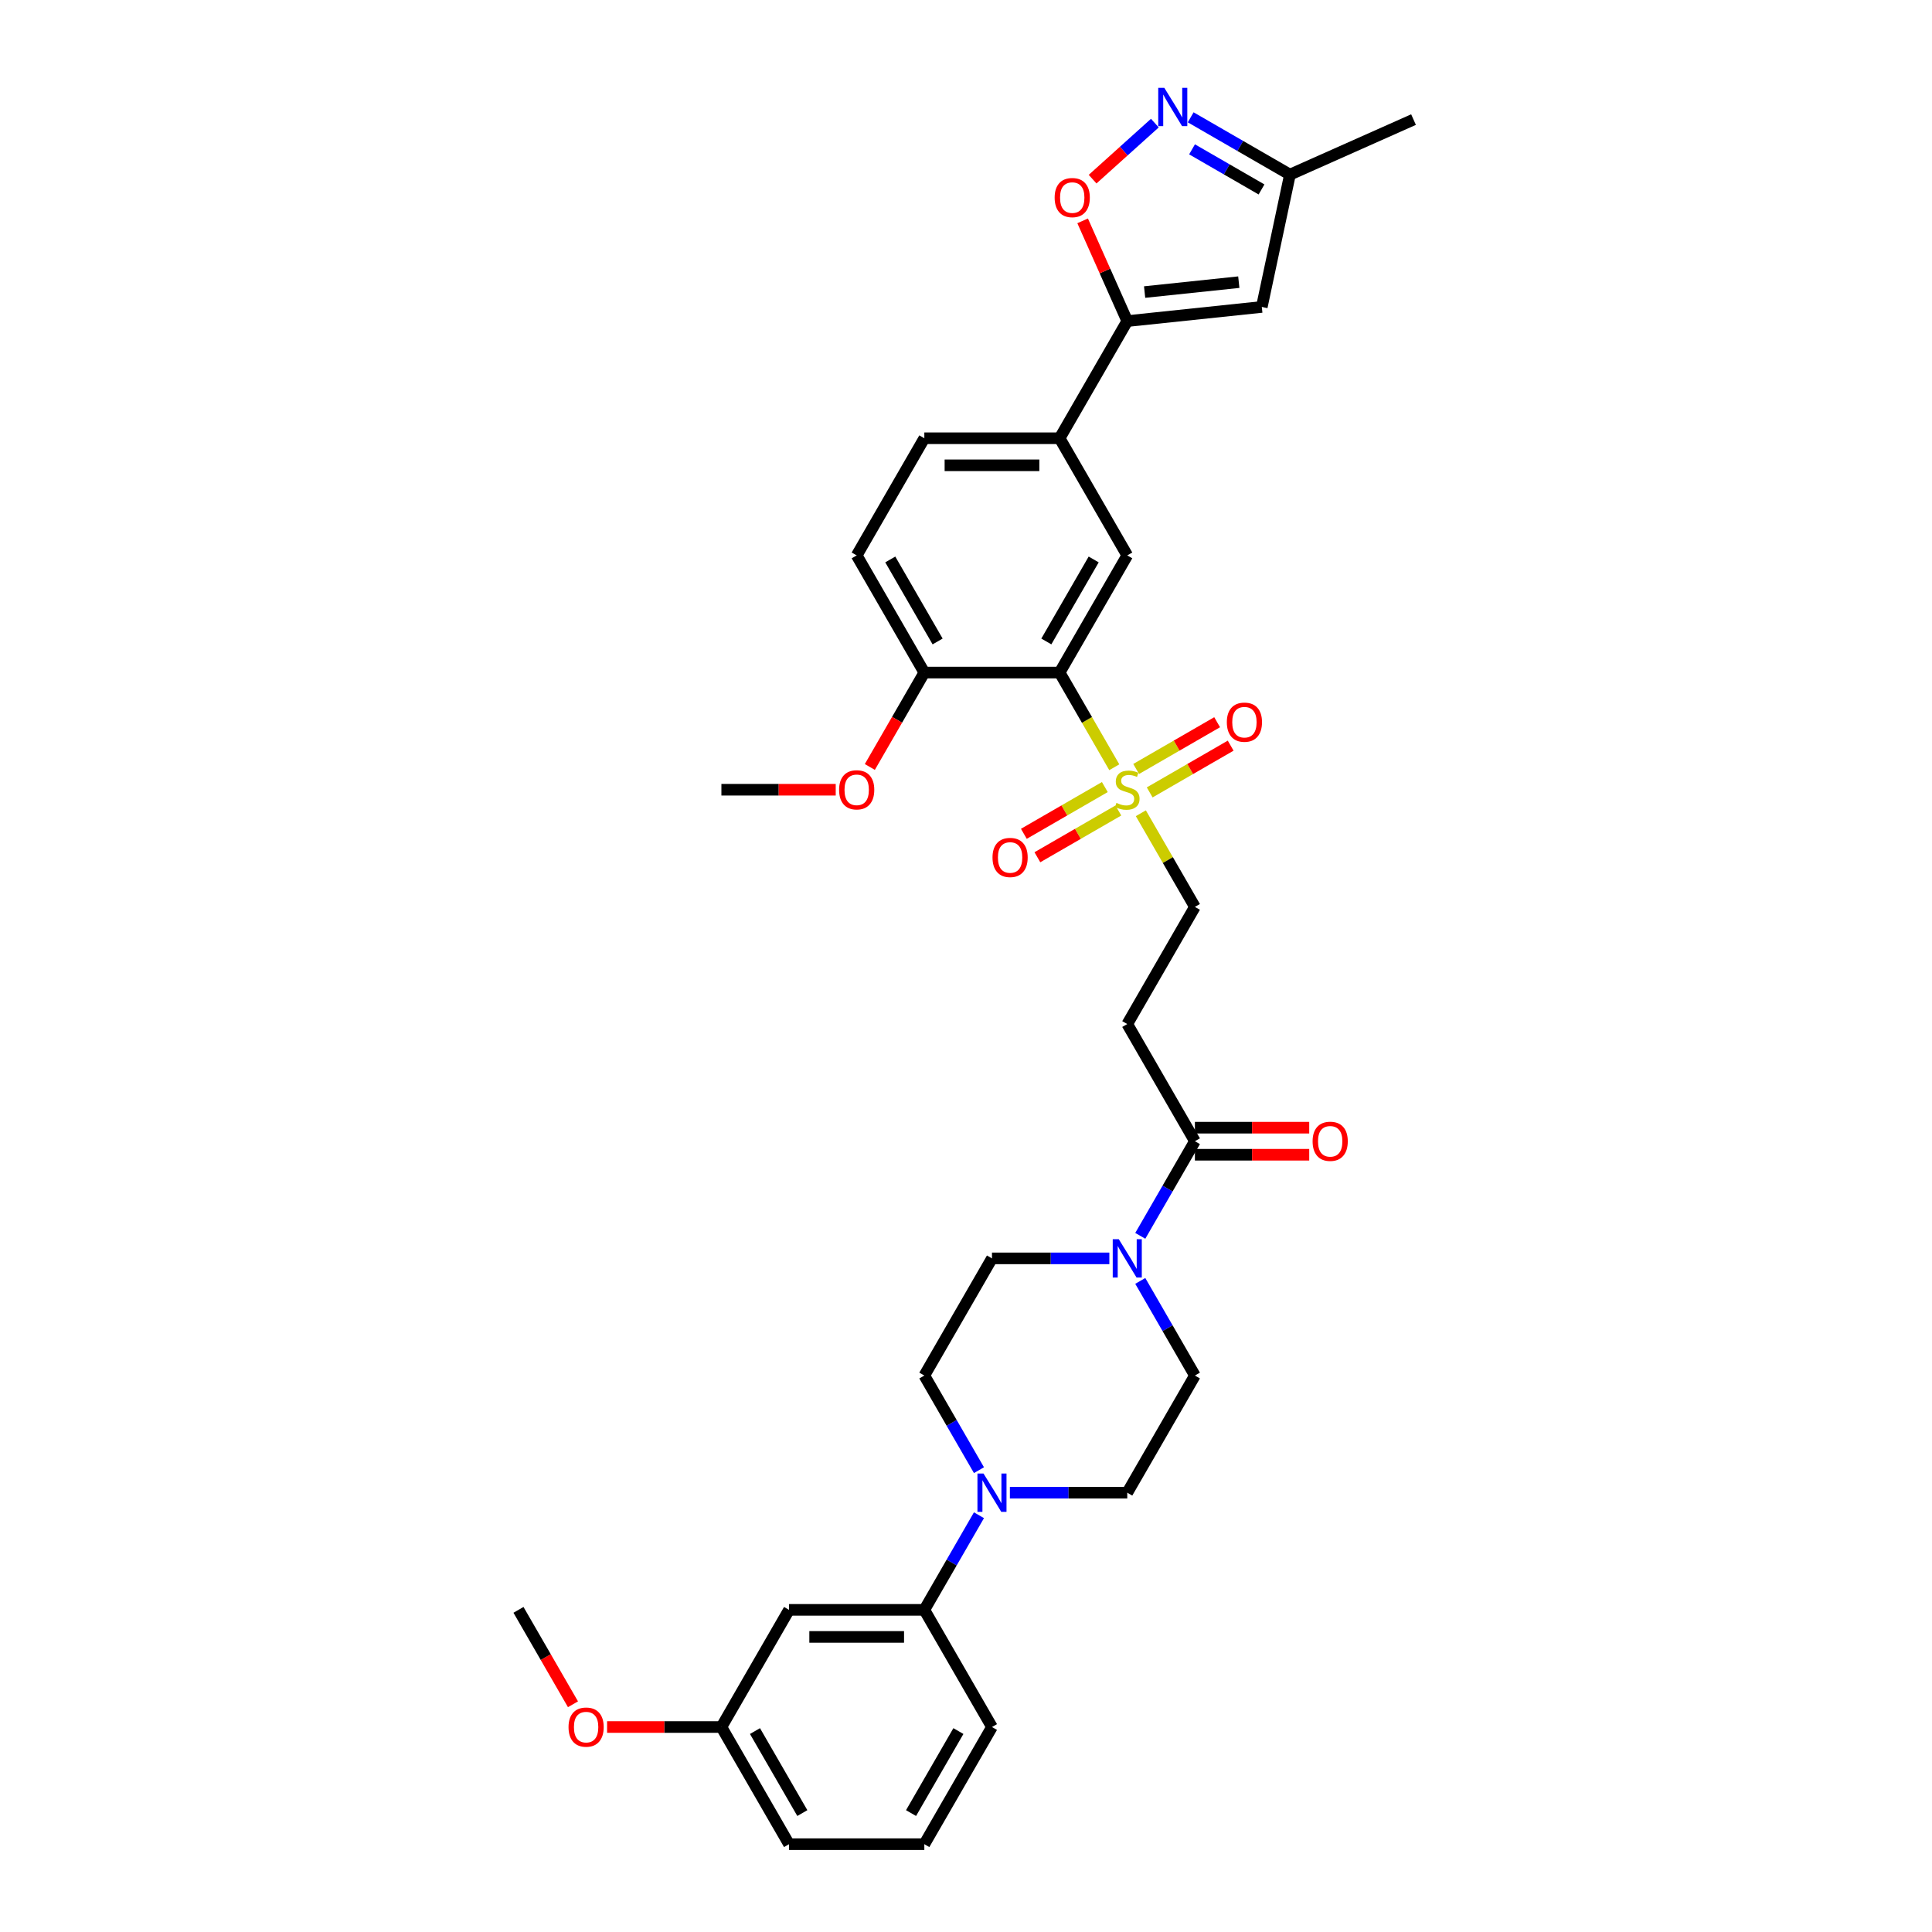 <?xml version='1.0' encoding='iso-8859-1'?>
<svg version='1.1' baseProfile='full'
              xmlns='http://www.w3.org/2000/svg'
                      xmlns:rdkit='http://www.rdkit.org/xml'
                      xmlns:xlink='http://www.w3.org/1999/xlink'
                  xml:space='preserve'
width='1000px' height='1000px' viewBox='0 0 1000 1000'>
<!-- END OF HEADER -->
<rect style='opacity:1.0;fill:#FFFFFF;stroke:none' width='1000' height='1000' x='0' y='0'> </rect>
<path class='bond-0' d='M 576.75,397.126 L 562.604,372.624' style='fill:none;fill-rule:evenodd;stroke:#CCCC00;stroke-width:6px;stroke-linecap:butt;stroke-linejoin:miter;stroke-opacity:1' />
<path class='bond-0' d='M 562.604,372.624 L 548.457,348.122' style='fill:none;fill-rule:evenodd;stroke:#000000;stroke-width:6px;stroke-linecap:butt;stroke-linejoin:miter;stroke-opacity:1' />
<path class='bond-12' d='M 590.495,420.934 L 604.488,445.171' style='fill:none;fill-rule:evenodd;stroke:#CCCC00;stroke-width:6px;stroke-linecap:butt;stroke-linejoin:miter;stroke-opacity:1' />
<path class='bond-12' d='M 604.488,445.171 L 618.481,469.407' style='fill:none;fill-rule:evenodd;stroke:#000000;stroke-width:6px;stroke-linecap:butt;stroke-linejoin:miter;stroke-opacity:1' />
<path class='bond-16' d='M 571.859,407.382 L 550.902,419.481' style='fill:none;fill-rule:evenodd;stroke:#CCCC00;stroke-width:6px;stroke-linecap:butt;stroke-linejoin:miter;stroke-opacity:1' />
<path class='bond-16' d='M 550.902,419.481 L 529.945,431.581' style='fill:none;fill-rule:evenodd;stroke:#FF0000;stroke-width:6px;stroke-linecap:butt;stroke-linejoin:miter;stroke-opacity:1' />
<path class='bond-16' d='M 578.861,419.51 L 557.904,431.61' style='fill:none;fill-rule:evenodd;stroke:#CCCC00;stroke-width:6px;stroke-linecap:butt;stroke-linejoin:miter;stroke-opacity:1' />
<path class='bond-16' d='M 557.904,431.61 L 536.947,443.709' style='fill:none;fill-rule:evenodd;stroke:#FF0000;stroke-width:6px;stroke-linecap:butt;stroke-linejoin:miter;stroke-opacity:1' />
<path class='bond-17' d='M 595.079,410.147 L 616.036,398.047' style='fill:none;fill-rule:evenodd;stroke:#CCCC00;stroke-width:6px;stroke-linecap:butt;stroke-linejoin:miter;stroke-opacity:1' />
<path class='bond-17' d='M 616.036,398.047 L 636.993,385.948' style='fill:none;fill-rule:evenodd;stroke:#FF0000;stroke-width:6px;stroke-linecap:butt;stroke-linejoin:miter;stroke-opacity:1' />
<path class='bond-17' d='M 588.077,398.018 L 609.034,385.919' style='fill:none;fill-rule:evenodd;stroke:#CCCC00;stroke-width:6px;stroke-linecap:butt;stroke-linejoin:miter;stroke-opacity:1' />
<path class='bond-17' d='M 609.034,385.919 L 629.991,373.819' style='fill:none;fill-rule:evenodd;stroke:#FF0000;stroke-width:6px;stroke-linecap:butt;stroke-linejoin:miter;stroke-opacity:1' />
<path class='bond-7' d='M 548.457,348.122 L 583.469,287.48' style='fill:none;fill-rule:evenodd;stroke:#000000;stroke-width:6px;stroke-linecap:butt;stroke-linejoin:miter;stroke-opacity:1' />
<path class='bond-7' d='M 541.58,332.023 L 566.089,289.574' style='fill:none;fill-rule:evenodd;stroke:#000000;stroke-width:6px;stroke-linecap:butt;stroke-linejoin:miter;stroke-opacity:1' />
<path class='bond-14' d='M 548.457,348.122 L 478.433,348.122' style='fill:none;fill-rule:evenodd;stroke:#000000;stroke-width:6px;stroke-linecap:butt;stroke-linejoin:miter;stroke-opacity:1' />
<path class='bond-1' d='M 583.469,166.195 L 548.457,226.837' style='fill:none;fill-rule:evenodd;stroke:#000000;stroke-width:6px;stroke-linecap:butt;stroke-linejoin:miter;stroke-opacity:1' />
<path class='bond-3' d='M 583.469,166.195 L 571.919,140.253' style='fill:none;fill-rule:evenodd;stroke:#000000;stroke-width:6px;stroke-linecap:butt;stroke-linejoin:miter;stroke-opacity:1' />
<path class='bond-3' d='M 571.919,140.253 L 560.369,114.311' style='fill:none;fill-rule:evenodd;stroke:#FF0000;stroke-width:6px;stroke-linecap:butt;stroke-linejoin:miter;stroke-opacity:1' />
<path class='bond-5' d='M 583.469,166.195 L 653.109,158.875' style='fill:none;fill-rule:evenodd;stroke:#000000;stroke-width:6px;stroke-linecap:butt;stroke-linejoin:miter;stroke-opacity:1' />
<path class='bond-5' d='M 592.451,151.169 L 641.199,146.045' style='fill:none;fill-rule:evenodd;stroke:#000000;stroke-width:6px;stroke-linecap:butt;stroke-linejoin:miter;stroke-opacity:1' />
<path class='bond-2' d='M 597.754,63.718 L 581.642,78.225' style='fill:none;fill-rule:evenodd;stroke:#0000FF;stroke-width:6px;stroke-linecap:butt;stroke-linejoin:miter;stroke-opacity:1' />
<path class='bond-2' d='M 581.642,78.225 L 565.53,92.733' style='fill:none;fill-rule:evenodd;stroke:#FF0000;stroke-width:6px;stroke-linecap:butt;stroke-linejoin:miter;stroke-opacity:1' />
<path class='bond-36' d='M 616.297,60.723 L 641.982,75.552' style='fill:none;fill-rule:evenodd;stroke:#0000FF;stroke-width:6px;stroke-linecap:butt;stroke-linejoin:miter;stroke-opacity:1' />
<path class='bond-36' d='M 641.982,75.552 L 667.668,90.382' style='fill:none;fill-rule:evenodd;stroke:#000000;stroke-width:6px;stroke-linecap:butt;stroke-linejoin:miter;stroke-opacity:1' />
<path class='bond-36' d='M 617,77.3 L 634.98,87.681' style='fill:none;fill-rule:evenodd;stroke:#0000FF;stroke-width:6px;stroke-linecap:butt;stroke-linejoin:miter;stroke-opacity:1' />
<path class='bond-36' d='M 634.98,87.681 L 652.96,98.061' style='fill:none;fill-rule:evenodd;stroke:#000000;stroke-width:6px;stroke-linecap:butt;stroke-linejoin:miter;stroke-opacity:1' />
<path class='bond-4' d='M 590.204,639.668 L 604.343,615.18' style='fill:none;fill-rule:evenodd;stroke:#0000FF;stroke-width:6px;stroke-linecap:butt;stroke-linejoin:miter;stroke-opacity:1' />
<path class='bond-4' d='M 604.343,615.18 L 618.481,590.691' style='fill:none;fill-rule:evenodd;stroke:#000000;stroke-width:6px;stroke-linecap:butt;stroke-linejoin:miter;stroke-opacity:1' />
<path class='bond-18' d='M 574.198,651.334 L 543.822,651.334' style='fill:none;fill-rule:evenodd;stroke:#0000FF;stroke-width:6px;stroke-linecap:butt;stroke-linejoin:miter;stroke-opacity:1' />
<path class='bond-18' d='M 543.822,651.334 L 513.445,651.334' style='fill:none;fill-rule:evenodd;stroke:#000000;stroke-width:6px;stroke-linecap:butt;stroke-linejoin:miter;stroke-opacity:1' />
<path class='bond-19' d='M 590.204,663 L 604.343,687.488' style='fill:none;fill-rule:evenodd;stroke:#0000FF;stroke-width:6px;stroke-linecap:butt;stroke-linejoin:miter;stroke-opacity:1' />
<path class='bond-19' d='M 604.343,687.488 L 618.481,711.976' style='fill:none;fill-rule:evenodd;stroke:#000000;stroke-width:6px;stroke-linecap:butt;stroke-linejoin:miter;stroke-opacity:1' />
<path class='bond-13' d='M 653.109,158.875 L 667.668,90.382' style='fill:none;fill-rule:evenodd;stroke:#000000;stroke-width:6px;stroke-linecap:butt;stroke-linejoin:miter;stroke-opacity:1' />
<path class='bond-6' d='M 522.716,772.618 L 553.093,772.618' style='fill:none;fill-rule:evenodd;stroke:#0000FF;stroke-width:6px;stroke-linecap:butt;stroke-linejoin:miter;stroke-opacity:1' />
<path class='bond-6' d='M 553.093,772.618 L 583.469,772.618' style='fill:none;fill-rule:evenodd;stroke:#000000;stroke-width:6px;stroke-linecap:butt;stroke-linejoin:miter;stroke-opacity:1' />
<path class='bond-11' d='M 506.71,784.284 L 492.572,808.773' style='fill:none;fill-rule:evenodd;stroke:#0000FF;stroke-width:6px;stroke-linecap:butt;stroke-linejoin:miter;stroke-opacity:1' />
<path class='bond-11' d='M 492.572,808.773 L 478.433,833.261' style='fill:none;fill-rule:evenodd;stroke:#000000;stroke-width:6px;stroke-linecap:butt;stroke-linejoin:miter;stroke-opacity:1' />
<path class='bond-35' d='M 506.71,760.952 L 492.572,736.464' style='fill:none;fill-rule:evenodd;stroke:#0000FF;stroke-width:6px;stroke-linecap:butt;stroke-linejoin:miter;stroke-opacity:1' />
<path class='bond-35' d='M 492.572,736.464 L 478.433,711.976' style='fill:none;fill-rule:evenodd;stroke:#000000;stroke-width:6px;stroke-linecap:butt;stroke-linejoin:miter;stroke-opacity:1' />
<path class='bond-9' d='M 583.469,287.48 L 548.457,226.837' style='fill:none;fill-rule:evenodd;stroke:#000000;stroke-width:6px;stroke-linecap:butt;stroke-linejoin:miter;stroke-opacity:1' />
<path class='bond-8' d='M 618.481,590.691 L 583.469,530.049' style='fill:none;fill-rule:evenodd;stroke:#000000;stroke-width:6px;stroke-linecap:butt;stroke-linejoin:miter;stroke-opacity:1' />
<path class='bond-22' d='M 618.481,597.694 L 648.066,597.694' style='fill:none;fill-rule:evenodd;stroke:#000000;stroke-width:6px;stroke-linecap:butt;stroke-linejoin:miter;stroke-opacity:1' />
<path class='bond-22' d='M 648.066,597.694 L 677.651,597.694' style='fill:none;fill-rule:evenodd;stroke:#FF0000;stroke-width:6px;stroke-linecap:butt;stroke-linejoin:miter;stroke-opacity:1' />
<path class='bond-22' d='M 618.481,583.689 L 648.066,583.689' style='fill:none;fill-rule:evenodd;stroke:#000000;stroke-width:6px;stroke-linecap:butt;stroke-linejoin:miter;stroke-opacity:1' />
<path class='bond-22' d='M 648.066,583.689 L 677.651,583.689' style='fill:none;fill-rule:evenodd;stroke:#FF0000;stroke-width:6px;stroke-linecap:butt;stroke-linejoin:miter;stroke-opacity:1' />
<path class='bond-34' d='M 548.457,226.837 L 478.433,226.837' style='fill:none;fill-rule:evenodd;stroke:#000000;stroke-width:6px;stroke-linecap:butt;stroke-linejoin:miter;stroke-opacity:1' />
<path class='bond-34' d='M 537.954,240.842 L 488.937,240.842' style='fill:none;fill-rule:evenodd;stroke:#000000;stroke-width:6px;stroke-linecap:butt;stroke-linejoin:miter;stroke-opacity:1' />
<path class='bond-10' d='M 583.469,530.049 L 618.481,469.407' style='fill:none;fill-rule:evenodd;stroke:#000000;stroke-width:6px;stroke-linecap:butt;stroke-linejoin:miter;stroke-opacity:1' />
<path class='bond-15' d='M 478.433,833.261 L 408.41,833.261' style='fill:none;fill-rule:evenodd;stroke:#000000;stroke-width:6px;stroke-linecap:butt;stroke-linejoin:miter;stroke-opacity:1' />
<path class='bond-15' d='M 467.93,847.265 L 418.913,847.265' style='fill:none;fill-rule:evenodd;stroke:#000000;stroke-width:6px;stroke-linecap:butt;stroke-linejoin:miter;stroke-opacity:1' />
<path class='bond-28' d='M 478.433,833.261 L 513.445,893.903' style='fill:none;fill-rule:evenodd;stroke:#000000;stroke-width:6px;stroke-linecap:butt;stroke-linejoin:miter;stroke-opacity:1' />
<path class='bond-30' d='M 667.668,90.382 L 731.638,61.901' style='fill:none;fill-rule:evenodd;stroke:#000000;stroke-width:6px;stroke-linecap:butt;stroke-linejoin:miter;stroke-opacity:1' />
<path class='bond-24' d='M 478.433,348.122 L 443.422,287.48' style='fill:none;fill-rule:evenodd;stroke:#000000;stroke-width:6px;stroke-linecap:butt;stroke-linejoin:miter;stroke-opacity:1' />
<path class='bond-24' d='M 485.31,332.023 L 460.802,289.574' style='fill:none;fill-rule:evenodd;stroke:#000000;stroke-width:6px;stroke-linecap:butt;stroke-linejoin:miter;stroke-opacity:1' />
<path class='bond-26' d='M 478.433,348.122 L 464.327,372.554' style='fill:none;fill-rule:evenodd;stroke:#000000;stroke-width:6px;stroke-linecap:butt;stroke-linejoin:miter;stroke-opacity:1' />
<path class='bond-26' d='M 464.327,372.554 L 450.222,396.986' style='fill:none;fill-rule:evenodd;stroke:#FF0000;stroke-width:6px;stroke-linecap:butt;stroke-linejoin:miter;stroke-opacity:1' />
<path class='bond-25' d='M 408.41,833.261 L 373.398,893.903' style='fill:none;fill-rule:evenodd;stroke:#000000;stroke-width:6px;stroke-linecap:butt;stroke-linejoin:miter;stroke-opacity:1' />
<path class='bond-21' d='M 513.445,651.334 L 478.433,711.976' style='fill:none;fill-rule:evenodd;stroke:#000000;stroke-width:6px;stroke-linecap:butt;stroke-linejoin:miter;stroke-opacity:1' />
<path class='bond-20' d='M 618.481,711.976 L 583.469,772.618' style='fill:none;fill-rule:evenodd;stroke:#000000;stroke-width:6px;stroke-linecap:butt;stroke-linejoin:miter;stroke-opacity:1' />
<path class='bond-23' d='M 478.433,226.837 L 443.422,287.48' style='fill:none;fill-rule:evenodd;stroke:#000000;stroke-width:6px;stroke-linecap:butt;stroke-linejoin:miter;stroke-opacity:1' />
<path class='bond-27' d='M 373.398,893.903 L 343.813,893.903' style='fill:none;fill-rule:evenodd;stroke:#000000;stroke-width:6px;stroke-linecap:butt;stroke-linejoin:miter;stroke-opacity:1' />
<path class='bond-27' d='M 343.813,893.903 L 314.228,893.903' style='fill:none;fill-rule:evenodd;stroke:#FF0000;stroke-width:6px;stroke-linecap:butt;stroke-linejoin:miter;stroke-opacity:1' />
<path class='bond-37' d='M 373.398,893.903 L 408.41,954.545' style='fill:none;fill-rule:evenodd;stroke:#000000;stroke-width:6px;stroke-linecap:butt;stroke-linejoin:miter;stroke-opacity:1' />
<path class='bond-37' d='M 390.778,895.997 L 415.286,938.447' style='fill:none;fill-rule:evenodd;stroke:#000000;stroke-width:6px;stroke-linecap:butt;stroke-linejoin:miter;stroke-opacity:1' />
<path class='bond-32' d='M 432.568,408.764 L 402.983,408.764' style='fill:none;fill-rule:evenodd;stroke:#FF0000;stroke-width:6px;stroke-linecap:butt;stroke-linejoin:miter;stroke-opacity:1' />
<path class='bond-32' d='M 402.983,408.764 L 373.398,408.764' style='fill:none;fill-rule:evenodd;stroke:#000000;stroke-width:6px;stroke-linecap:butt;stroke-linejoin:miter;stroke-opacity:1' />
<path class='bond-33' d='M 296.574,882.125 L 282.468,857.693' style='fill:none;fill-rule:evenodd;stroke:#FF0000;stroke-width:6px;stroke-linecap:butt;stroke-linejoin:miter;stroke-opacity:1' />
<path class='bond-33' d='M 282.468,857.693 L 268.362,833.261' style='fill:none;fill-rule:evenodd;stroke:#000000;stroke-width:6px;stroke-linecap:butt;stroke-linejoin:miter;stroke-opacity:1' />
<path class='bond-29' d='M 513.445,893.903 L 478.433,954.545' style='fill:none;fill-rule:evenodd;stroke:#000000;stroke-width:6px;stroke-linecap:butt;stroke-linejoin:miter;stroke-opacity:1' />
<path class='bond-29' d='M 496.065,895.997 L 471.557,938.447' style='fill:none;fill-rule:evenodd;stroke:#000000;stroke-width:6px;stroke-linecap:butt;stroke-linejoin:miter;stroke-opacity:1' />
<path class='bond-31' d='M 478.433,954.545 L 408.41,954.545' style='fill:none;fill-rule:evenodd;stroke:#000000;stroke-width:6px;stroke-linecap:butt;stroke-linejoin:miter;stroke-opacity:1' />
<path  class='atom-0' d='M 577.867 415.571
Q 578.091 415.655, 579.016 416.047
Q 579.94 416.439, 580.948 416.691
Q 581.985 416.915, 582.993 416.915
Q 584.87 416.915, 585.962 416.019
Q 587.054 415.094, 587.054 413.498
Q 587.054 412.405, 586.494 411.733
Q 585.962 411.061, 585.122 410.697
Q 584.281 410.333, 582.881 409.913
Q 581.116 409.38, 580.052 408.876
Q 579.016 408.372, 578.259 407.308
Q 577.531 406.243, 577.531 404.451
Q 577.531 401.958, 579.212 400.417
Q 580.92 398.877, 584.281 398.877
Q 586.578 398.877, 589.183 399.969
L 588.539 402.126
Q 586.158 401.146, 584.365 401.146
Q 582.433 401.146, 581.368 401.958
Q 580.304 402.742, 580.332 404.115
Q 580.332 405.179, 580.864 405.823
Q 581.424 406.467, 582.209 406.832
Q 583.021 407.196, 584.365 407.616
Q 586.158 408.176, 587.222 408.736
Q 588.287 409.296, 589.043 410.445
Q 589.827 411.565, 589.827 413.498
Q 589.827 416.243, 587.979 417.727
Q 586.158 419.184, 583.105 419.184
Q 581.34 419.184, 579.996 418.792
Q 578.679 418.428, 577.111 417.783
L 577.867 415.571
' fill='#CCCC00'/>
<path  class='atom-3' d='M 602.642 45.455
L 609.14 55.958
Q 609.785 56.995, 610.821 58.871
Q 611.857 60.748, 611.913 60.86
L 611.913 45.455
L 614.546 45.455
L 614.546 65.285
L 611.829 65.285
L 604.855 53.801
Q 604.043 52.457, 603.174 50.916
Q 602.334 49.376, 602.082 48.9
L 602.082 65.285
L 599.505 65.285
L 599.505 45.455
L 602.642 45.455
' fill='#0000FF'/>
<path  class='atom-4' d='M 545.885 102.281
Q 545.885 97.519, 548.238 94.859
Q 550.59 92.198, 554.988 92.198
Q 559.385 92.198, 561.738 94.859
Q 564.091 97.519, 564.091 102.281
Q 564.091 107.099, 561.71 109.844
Q 559.329 112.56, 554.988 112.56
Q 550.618 112.56, 548.238 109.844
Q 545.885 107.127, 545.885 102.281
M 554.988 110.32
Q 558.013 110.32, 559.637 108.303
Q 561.29 106.258, 561.29 102.281
Q 561.29 98.388, 559.637 96.427
Q 558.013 94.438, 554.988 94.438
Q 551.963 94.438, 550.31 96.399
Q 548.686 98.36, 548.686 102.281
Q 548.686 106.286, 550.31 108.303
Q 551.963 110.32, 554.988 110.32
' fill='#FF0000'/>
<path  class='atom-5' d='M 579.086 641.418
L 585.584 651.922
Q 586.228 652.958, 587.264 654.835
Q 588.301 656.712, 588.357 656.824
L 588.357 641.418
L 590.99 641.418
L 590.99 661.249
L 588.273 661.249
L 581.298 649.765
Q 580.486 648.421, 579.618 646.88
Q 578.777 645.34, 578.525 644.863
L 578.525 661.249
L 575.949 661.249
L 575.949 641.418
L 579.086 641.418
' fill='#0000FF'/>
<path  class='atom-7' d='M 509.062 762.703
L 515.56 773.207
Q 516.204 774.243, 517.241 776.12
Q 518.277 777.996, 518.333 778.108
L 518.333 762.703
L 520.966 762.703
L 520.966 782.534
L 518.249 782.534
L 511.275 771.05
Q 510.462 769.705, 509.594 768.165
Q 508.754 766.624, 508.502 766.148
L 508.502 782.534
L 505.925 782.534
L 505.925 762.703
L 509.062 762.703
' fill='#0000FF'/>
<path  class='atom-17' d='M 513.724 443.832
Q 513.724 439.071, 516.076 436.41
Q 518.429 433.749, 522.827 433.749
Q 527.224 433.749, 529.577 436.41
Q 531.93 439.071, 531.93 443.832
Q 531.93 448.65, 529.549 451.395
Q 527.168 454.112, 522.827 454.112
Q 518.457 454.112, 516.076 451.395
Q 513.724 448.678, 513.724 443.832
M 522.827 451.871
Q 525.852 451.871, 527.476 449.854
Q 529.129 447.81, 529.129 443.832
Q 529.129 439.939, 527.476 437.978
Q 525.852 435.989, 522.827 435.989
Q 519.802 435.989, 518.149 437.95
Q 516.525 439.911, 516.525 443.832
Q 516.525 447.838, 518.149 449.854
Q 519.802 451.871, 522.827 451.871
' fill='#FF0000'/>
<path  class='atom-18' d='M 635.008 373.808
Q 635.008 369.047, 637.361 366.386
Q 639.714 363.725, 644.111 363.725
Q 648.509 363.725, 650.862 366.386
Q 653.214 369.047, 653.214 373.808
Q 653.214 378.626, 650.834 381.371
Q 648.453 384.088, 644.111 384.088
Q 639.742 384.088, 637.361 381.371
Q 635.008 378.654, 635.008 373.808
M 644.111 381.847
Q 647.136 381.847, 648.761 379.83
Q 650.414 377.786, 650.414 373.808
Q 650.414 369.915, 648.761 367.954
Q 647.136 365.966, 644.111 365.966
Q 641.086 365.966, 639.434 367.926
Q 637.809 369.887, 637.809 373.808
Q 637.809 377.814, 639.434 379.83
Q 641.086 381.847, 644.111 381.847
' fill='#FF0000'/>
<path  class='atom-23' d='M 679.402 590.747
Q 679.402 585.986, 681.754 583.325
Q 684.107 580.664, 688.505 580.664
Q 692.902 580.664, 695.255 583.325
Q 697.608 585.986, 697.608 590.747
Q 697.608 595.565, 695.227 598.31
Q 692.846 601.027, 688.505 601.027
Q 684.135 601.027, 681.754 598.31
Q 679.402 595.593, 679.402 590.747
M 688.505 598.786
Q 691.53 598.786, 693.154 596.769
Q 694.807 594.725, 694.807 590.747
Q 694.807 586.854, 693.154 584.893
Q 691.53 582.905, 688.505 582.905
Q 685.48 582.905, 683.827 584.865
Q 682.203 586.826, 682.203 590.747
Q 682.203 594.753, 683.827 596.769
Q 685.48 598.786, 688.505 598.786
' fill='#FF0000'/>
<path  class='atom-27' d='M 434.318 408.82
Q 434.318 404.059, 436.671 401.398
Q 439.024 398.737, 443.422 398.737
Q 447.819 398.737, 450.172 401.398
Q 452.525 404.059, 452.525 408.82
Q 452.525 413.638, 450.144 416.383
Q 447.763 419.1, 443.422 419.1
Q 439.052 419.1, 436.671 416.383
Q 434.318 413.666, 434.318 408.82
M 443.422 416.859
Q 446.447 416.859, 448.071 414.842
Q 449.724 412.798, 449.724 408.82
Q 449.724 404.927, 448.071 402.966
Q 446.447 400.978, 443.422 400.978
Q 440.397 400.978, 438.744 402.938
Q 437.119 404.899, 437.119 408.82
Q 437.119 412.826, 438.744 414.842
Q 440.397 416.859, 443.422 416.859
' fill='#FF0000'/>
<path  class='atom-28' d='M 294.271 893.959
Q 294.271 889.198, 296.624 886.537
Q 298.977 883.876, 303.374 883.876
Q 307.772 883.876, 310.124 886.537
Q 312.477 889.198, 312.477 893.959
Q 312.477 898.777, 310.096 901.522
Q 307.715 904.239, 303.374 904.239
Q 299.005 904.239, 296.624 901.522
Q 294.271 898.805, 294.271 893.959
M 303.374 901.998
Q 306.399 901.998, 308.024 899.981
Q 309.676 897.936, 309.676 893.959
Q 309.676 890.066, 308.024 888.105
Q 306.399 886.116, 303.374 886.116
Q 300.349 886.116, 298.696 888.077
Q 297.072 890.038, 297.072 893.959
Q 297.072 897.964, 298.696 899.981
Q 300.349 901.998, 303.374 901.998
' fill='#FF0000'/>
</svg>

